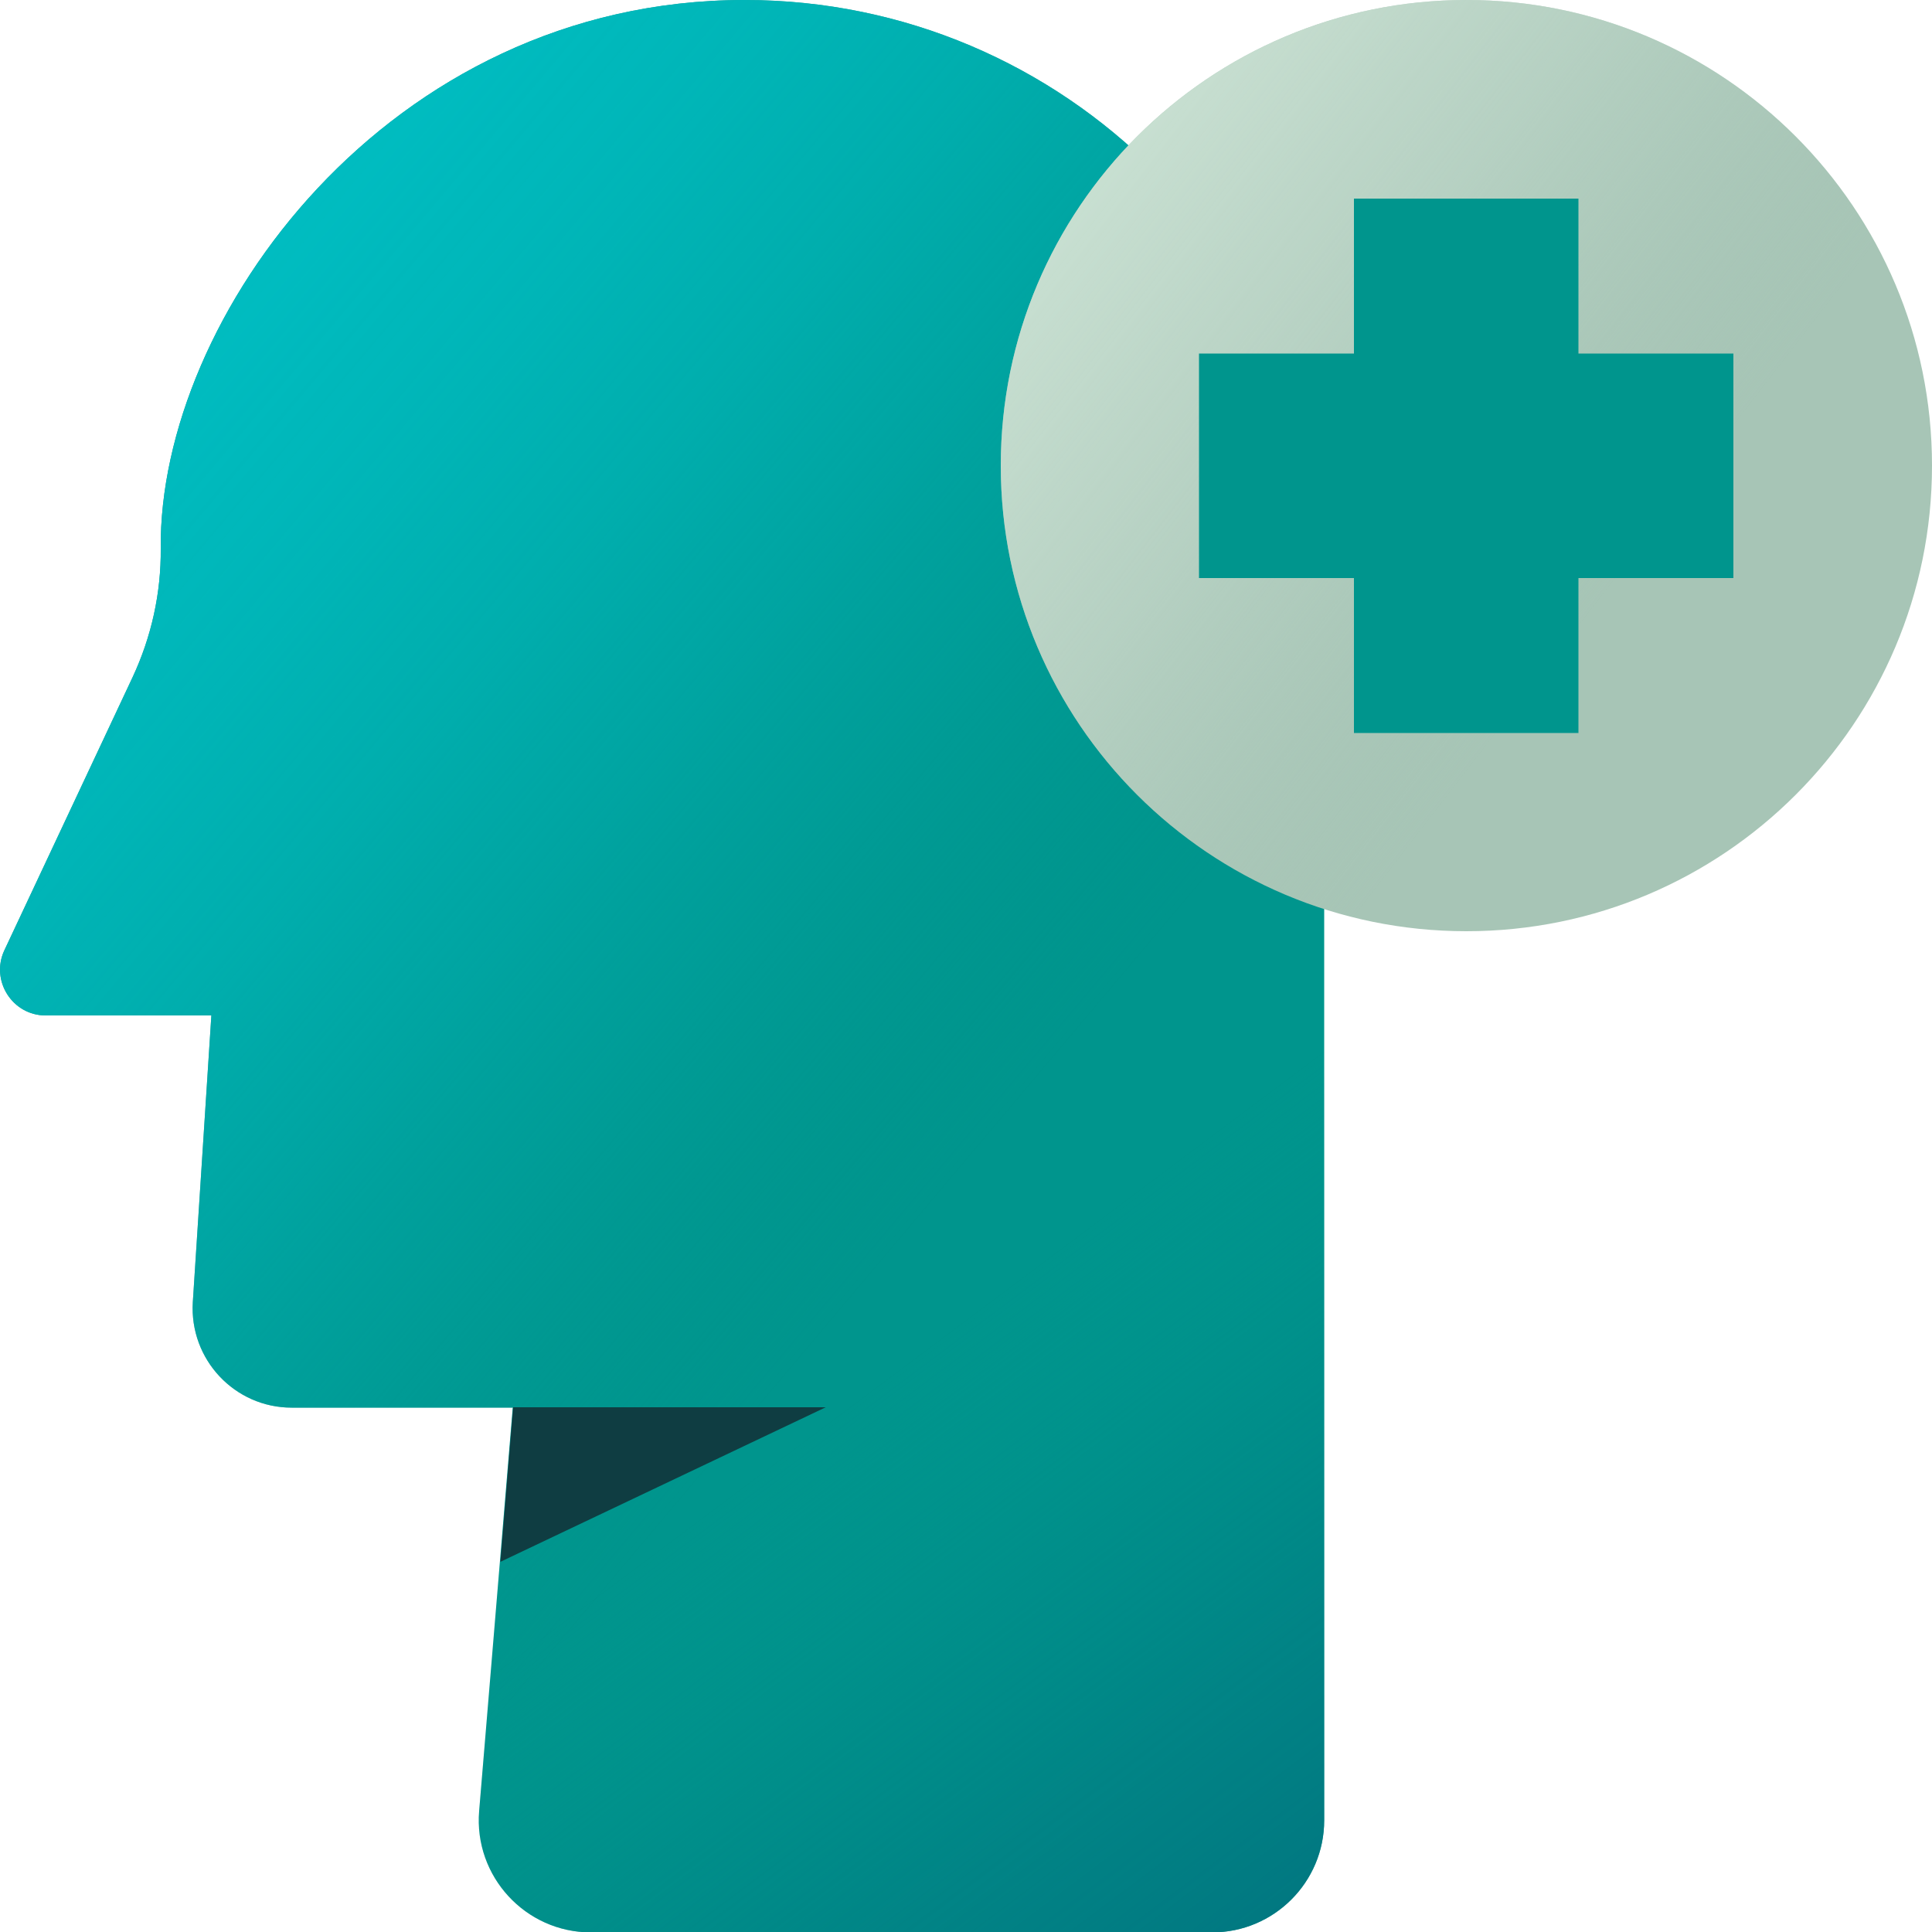<svg width="50" height="50" viewBox="0 0 50 50" fill="none" xmlns="http://www.w3.org/2000/svg">
<g clip-path="url(#clip0_774_2725)">
<path d="M34.27 15.01V47.11C34.27 48.71 32.97 50.01 31.37 50.01H15.29C13.6 50.01 12.26 48.56 12.4 46.87L13.27 36.43H7.55C6.07 36.43 4.9 35.18 4.99 33.7L5.47 26.28H1.18C0.32 26.28 -0.25 25.38 0.11 24.6L3.43 17.53C3.92 16.48 4.17 15.35 4.16 14.2C4.1 8.25 10.02 0 19.27 0C27.57 0 34.27 6.73 34.27 15.01Z" fill="#00958D"/>
<path d="M34.27 15.01V47.11C34.27 48.71 32.97 50.01 31.37 50.01H15.29C13.6 50.01 12.26 48.56 12.4 46.87L13.27 36.43H7.55C6.07 36.43 4.9 35.18 4.99 33.7L5.47 26.28H1.18C0.32 26.28 -0.25 25.38 0.11 24.6L3.43 17.53C3.92 16.48 4.17 15.35 4.16 14.2C4.1 8.25 10.02 0 19.27 0C27.57 0 34.27 6.73 34.27 15.01Z" fill="url(#paint0_linear_774_2725)"/>
<path d="M34.27 15.01V47.11C34.27 48.71 32.97 50.01 31.37 50.01H15.29C13.6 50.01 12.26 48.56 12.4 46.87L13.27 36.43H7.55C6.07 36.43 4.9 35.18 4.99 33.7L5.47 26.28H1.18C0.32 26.28 -0.25 25.38 0.11 24.6L3.43 17.53C3.92 16.48 4.17 15.35 4.16 14.2C4.1 8.25 10.02 0 19.27 0C27.57 0 34.27 6.73 34.27 15.01Z" fill="url(#paint1_linear_774_2725)"/>
<path d="M13.28 36.42H21.37L12.95 40.42L13.28 36.42Z" fill="#0F3D42"/>
<path d="M37.95 24.1C44.605 24.1 50 18.705 50 12.05C50 5.395 44.605 0 37.95 0C31.295 0 25.9 5.395 25.9 12.05C25.9 18.705 31.295 24.1 37.95 24.1Z" fill="#A7C5B6"/>
<path d="M37.95 24.1C44.605 24.1 50 18.705 50 12.05C50 5.395 44.605 0 37.95 0C31.295 0 25.9 5.395 25.9 12.05C25.9 18.705 31.295 24.1 37.95 24.1Z" fill="url(#paint2_linear_774_2725)"/>
<path d="M44.86 9.15V14.96H40.85V18.97H35.04V14.96H31.03V9.15H35.04V5.14H40.85V9.15H44.86Z" fill="#00958D"/>
</g>
<defs>
<linearGradient id="paint0_linear_774_2725" x1="-8.47" y1="1.41" x2="25.22" y2="29.83" gradientUnits="userSpaceOnUse">
<stop stop-color="#00C2C8"/>
<stop offset="0.2" stop-color="#00C1C7" stop-opacity="0.99"/>
<stop offset="0.34" stop-color="#00BFC4" stop-opacity="0.94"/>
<stop offset="0.47" stop-color="#00BBBF" stop-opacity="0.86"/>
<stop offset="0.59" stop-color="#00B6B8" stop-opacity="0.75"/>
<stop offset="0.7" stop-color="#00AFB0" stop-opacity="0.6"/>
<stop offset="0.81" stop-color="#00A7A5" stop-opacity="0.42"/>
<stop offset="0.91" stop-color="#009E99" stop-opacity="0.21"/>
<stop offset="1" stop-color="#00958D" stop-opacity="0"/>
</linearGradient>
<linearGradient id="paint1_linear_774_2725" x1="51.23" y1="66.23" x2="26.38" y2="33.1" gradientUnits="userSpaceOnUse">
<stop stop-color="#02687A"/>
<stop offset="0.27" stop-color="#01687A" stop-opacity="0.98"/>
<stop offset="0.44" stop-color="#016C7B" stop-opacity="0.91"/>
<stop offset="0.59" stop-color="#01717E" stop-opacity="0.79"/>
<stop offset="0.72" stop-color="#017981" stop-opacity="0.61"/>
<stop offset="0.84" stop-color="#008385" stop-opacity="0.39"/>
<stop offset="0.96" stop-color="#008F8A" stop-opacity="0.12"/>
<stop offset="1" stop-color="#00958D" stop-opacity="0"/>
</linearGradient>
<linearGradient id="paint2_linear_774_2725" x1="19.39" y1="-2.29" x2="41.79" y2="15.02" gradientUnits="userSpaceOnUse">
<stop stop-color="#D7EBDE"/>
<stop offset="0.13" stop-color="#D6EADD" stop-opacity="0.98"/>
<stop offset="0.26" stop-color="#D3E8DB" stop-opacity="0.93"/>
<stop offset="0.39" stop-color="#CFE5D7" stop-opacity="0.84"/>
<stop offset="0.52" stop-color="#C9E0D2" stop-opacity="0.72"/>
<stop offset="0.66" stop-color="#C2DACC" stop-opacity="0.57"/>
<stop offset="0.79" stop-color="#B9D3C5" stop-opacity="0.38"/>
<stop offset="0.92" stop-color="#AECABC" stop-opacity="0.16"/>
<stop offset="1" stop-color="#A7C5B6" stop-opacity="0"/>
</linearGradient>
<clipPath id="clip0_774_2725">
<rect width="50" height="50" fill="white"/>
</clipPath>
</defs>
</svg>
